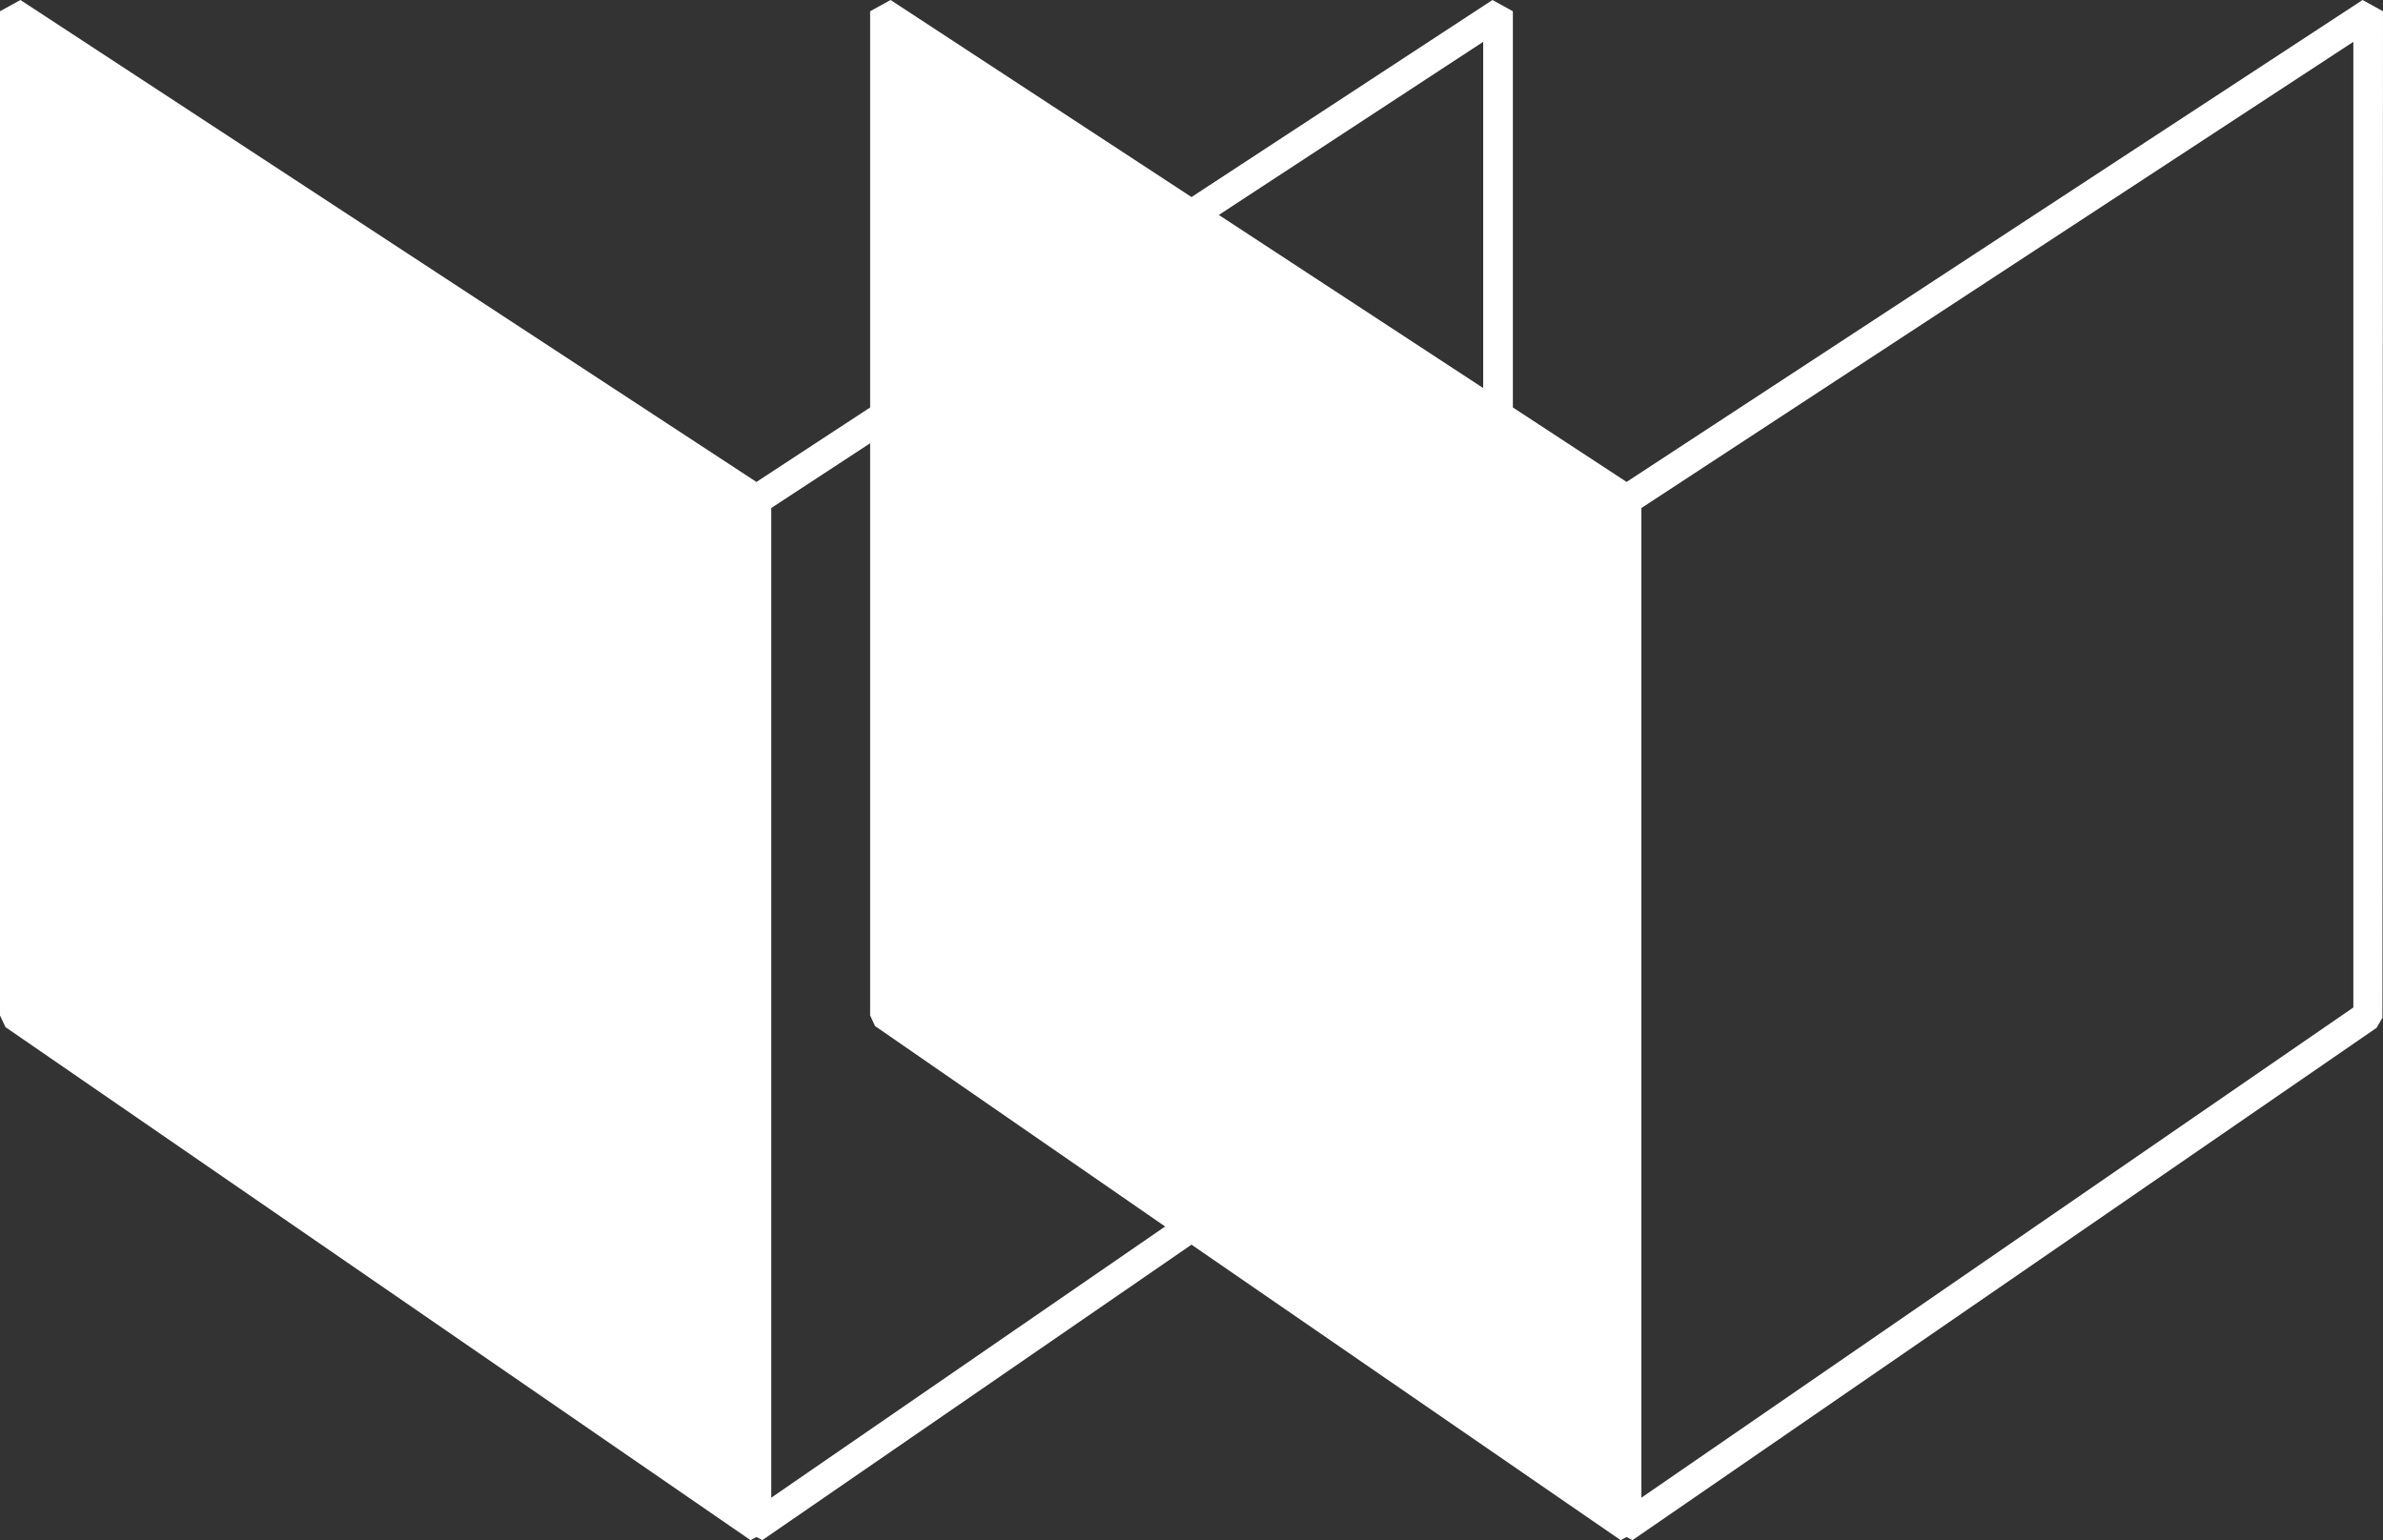 <svg width="99" height="64" viewBox="0 0 99 64" fill="none" xmlns="http://www.w3.org/2000/svg">
<rect x="0" y="0" width="99" height="64" fill="#333333" stroke="none"/>
<g clip-path="url(#clip0_79_820)">
<path d="M98.152 0L67.575 20.026L62.851 16.931V0.468L62.003 0L49.5 8.188L36.998 0L36.149 0.468V16.932L31.425 20.027L0.951 0.067L0.848 0L0 0.468V42.197L0.228 42.682L31.079 63.93L31.181 64L31.425 63.869L31.669 64L49.5 51.721L67.228 63.93L67.33 64L67.575 63.869L67.82 64L98.731 42.712L98.976 42.294L99 0.468L98.152 0ZM97.768 1.738V41.865L68.191 62.235V21.11L97.768 1.738ZM61.618 1.738V16.125L50.635 8.932L61.618 1.738ZM36.354 42.637L48.405 50.966L32.041 62.235V21.11L36.149 18.419V42.197L36.354 42.637Z" fill="white"/>
</g>
<defs>
<clipPath id="clip0_79_820">
<rect width="99" height="64" fill="white"/>
</clipPath>
</defs>
</svg>
